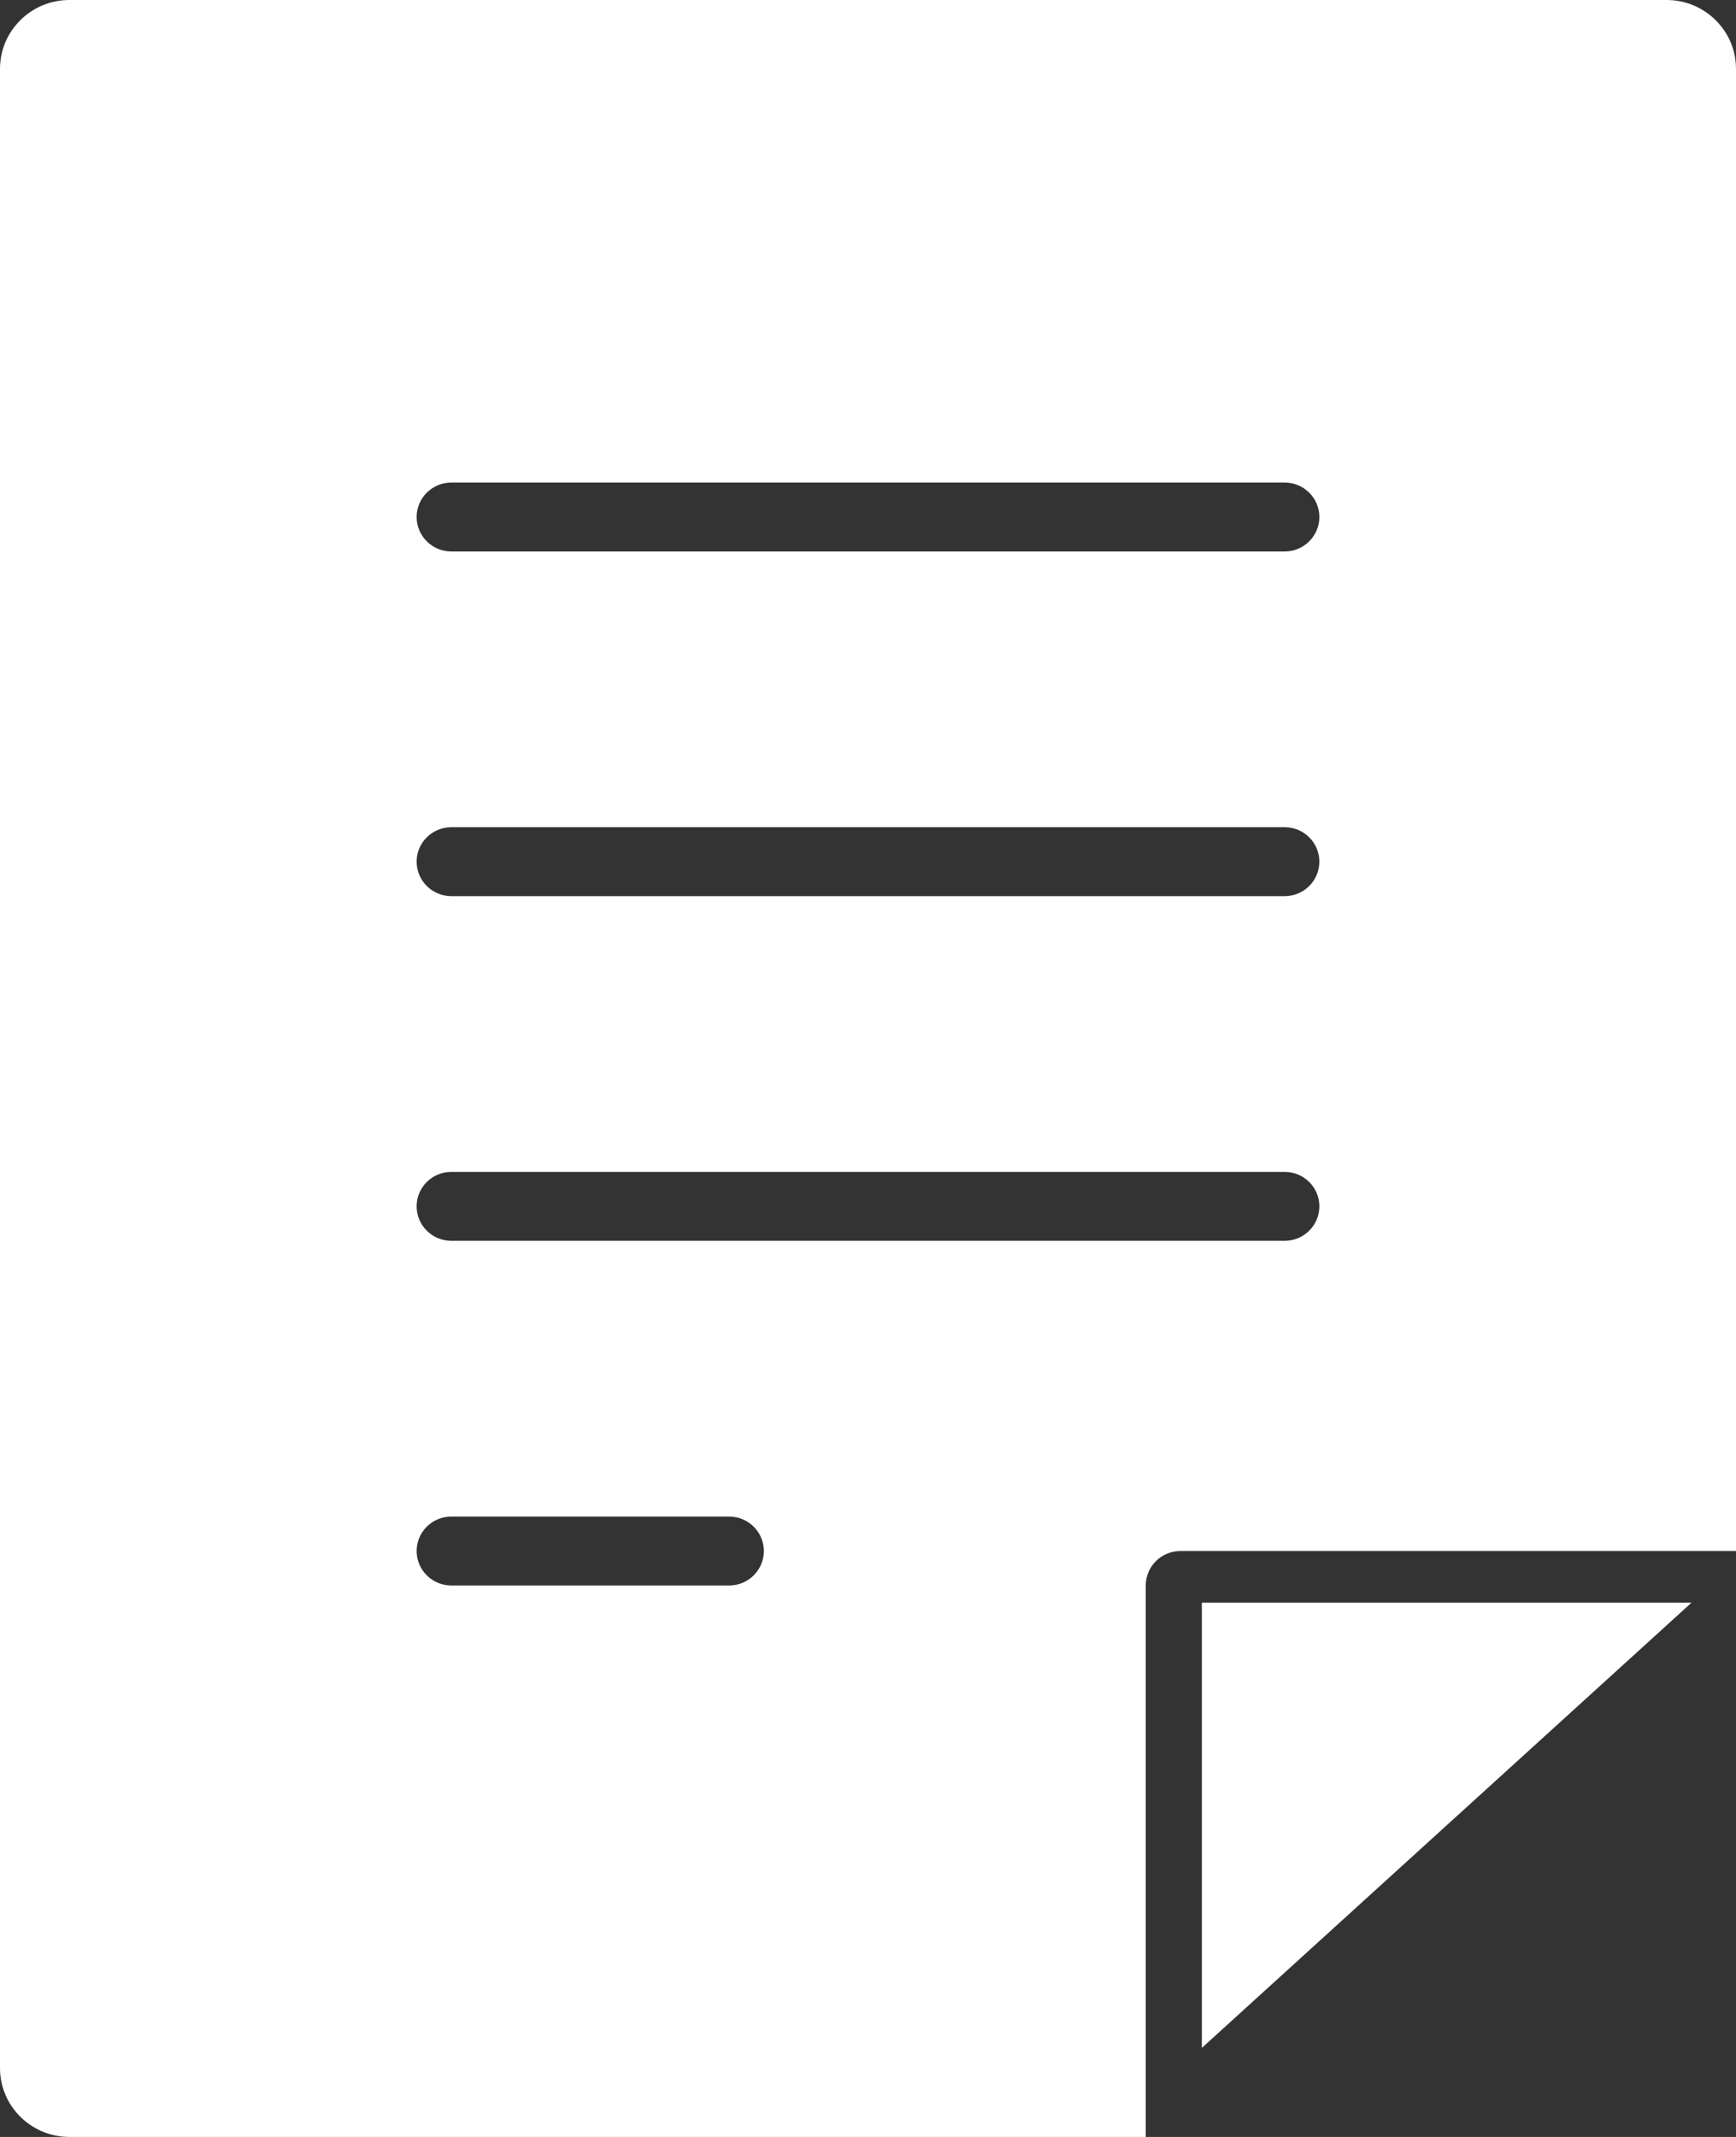 <svg width="39px" height="48px" viewBox="0 0 39 48" version="1.1" xmlns="http://www.w3.org/2000/svg" xmlns:xlink="http://www.w3.org/1999/xlink">
    <rect x="0" y="0" width="39" height="48" fill="#333333" stroke="none"/>
    <!-- Generator: Sketch 46.2 (44496) - http://www.bohemiancoding.com/sketch -->
    <desc>Created with Sketch.</desc>
    <defs></defs>
    <g id="Page-1" stroke="none" stroke-width="1" fill="none" fill-rule="evenodd">
        <g id="AitisiPistotikisKartas_01" transform="translate(-794, -451)" fill-rule="nonzero" fill="#FFFFFF">
            <g id="Πρόλογος" transform="translate(110, 387)">
                <g id="02" transform="translate(655, 40)">
                    <g id="Icon" transform="translate(29, 24)">
                        <path d="M25.74,35.613 C25.74,35.186 26.089,34.839 26.52,34.839 L39,34.839 L39,1.548 C39,0.693 38.302,0 37.44,0 L1.56,0 C0.698,0 0,0.693 0,1.548 L0,46.452 C0,47.307 0.698,48 1.56,48 L25.74,48 L25.74,35.613 Z M10.14,10.839 L28.86,10.839 C29.291,10.839 29.64,11.186 29.64,11.613 C29.64,12.04 29.291,12.387 28.86,12.387 L10.14,12.387 C9.709,12.387 9.36,12.04 9.36,11.613 C9.36,11.186 9.709,10.839 10.14,10.839 Z M10.14,18.581 L28.86,18.581 C29.291,18.581 29.64,18.927 29.64,19.355 C29.64,19.782 29.291,20.129 28.86,20.129 L10.14,20.129 C9.709,20.129 9.36,19.782 9.36,19.355 C9.36,18.927 9.709,18.581 10.14,18.581 Z M10.14,26.323 L28.86,26.323 C29.291,26.323 29.64,26.669 29.64,27.097 C29.64,27.524 29.291,27.871 28.86,27.871 L10.14,27.871 C9.709,27.871 9.36,27.524 9.36,27.097 C9.36,26.669 9.709,26.323 10.14,26.323 Z M16.38,35.613 L10.14,35.613 C9.709,35.613 9.36,35.266 9.36,34.839 C9.36,34.411 9.709,34.065 10.14,34.065 L16.38,34.065 C16.811,34.065 17.16,34.411 17.16,34.839 C17.16,35.266 16.811,35.613 16.38,35.613 Z" id="Shape"></path>
                        <polygon id="Shape" points="38 36 27 36 27 46"></polygon>
                    </g>
                </g>
            </g>
        </g>
    </g>
</svg>
